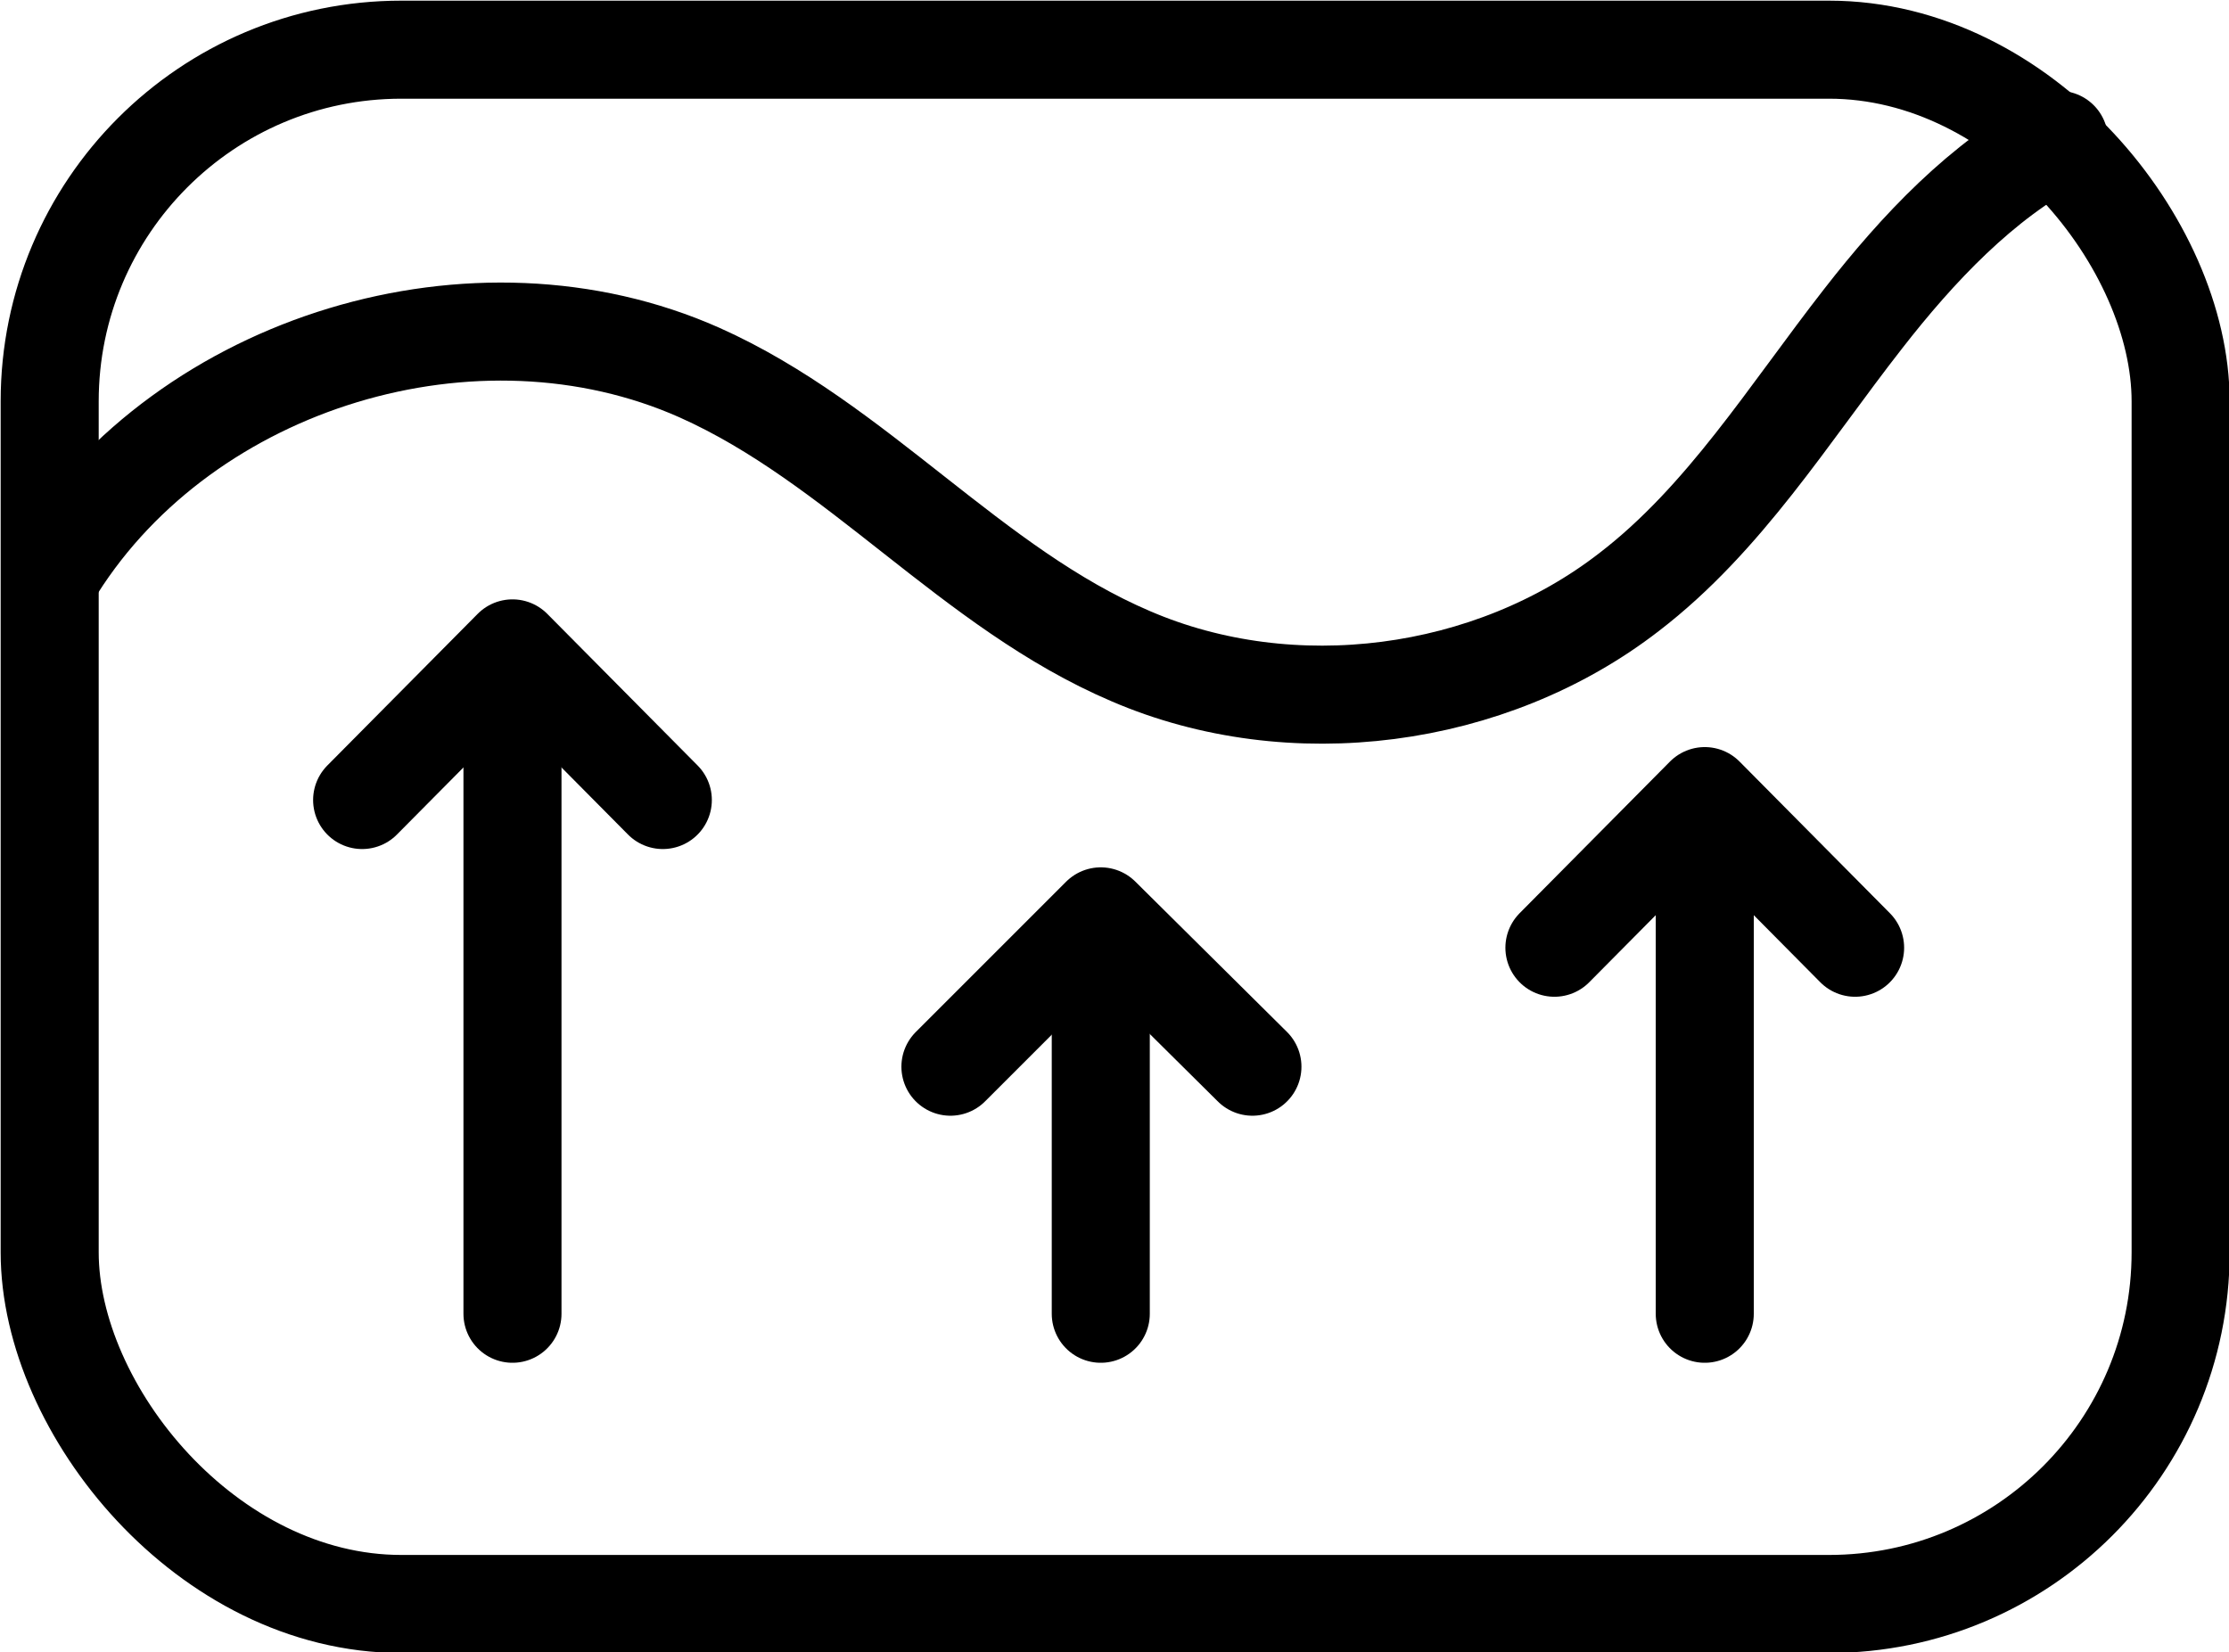 <svg viewBox="0 0 17.05 12.64" xmlns="http://www.w3.org/2000/svg" id="Layer_2"><defs><style>.cls-1{fill:none;stroke:#000;stroke-linecap:round;stroke-linejoin:round;stroke-width:.75px;}</style></defs><g id="Layer_1-2"><polyline points="2.77 6.12 3.92 4.96 5.07 6.12" class="cls-1"></polyline><polyline points="11.89 7.25 13.04 6.09 14.19 7.25" class="cls-1"></polyline><polyline points="7.27 8.16 8.42 7.01 9.58 8.16" class="cls-1"></polyline><rect ry="2.69" rx="2.69" height="11.89" width="16.3" y=".38" x=".38" class="cls-1"></rect><path d="M.43,4.34c1-1.58,3.21-2.25,4.92-1.49,1.21.54,2.08,1.65,3.3,2.17,1.23.53,2.75.33,3.81-.49.73-.56,1.22-1.36,1.79-2.09.42-.54.91-1.06,1.5-1.37" class="cls-1"></path><line y2="10.05" x2="3.92" y1="5.42" x1="3.92" class="cls-1"></line><line y2="10.05" x2="13.04" y1="6.63" x1="13.04" class="cls-1"></line><line y2="10.05" x2="8.42" y1="7.6" x1="8.42" class="cls-1"></line></g></svg>